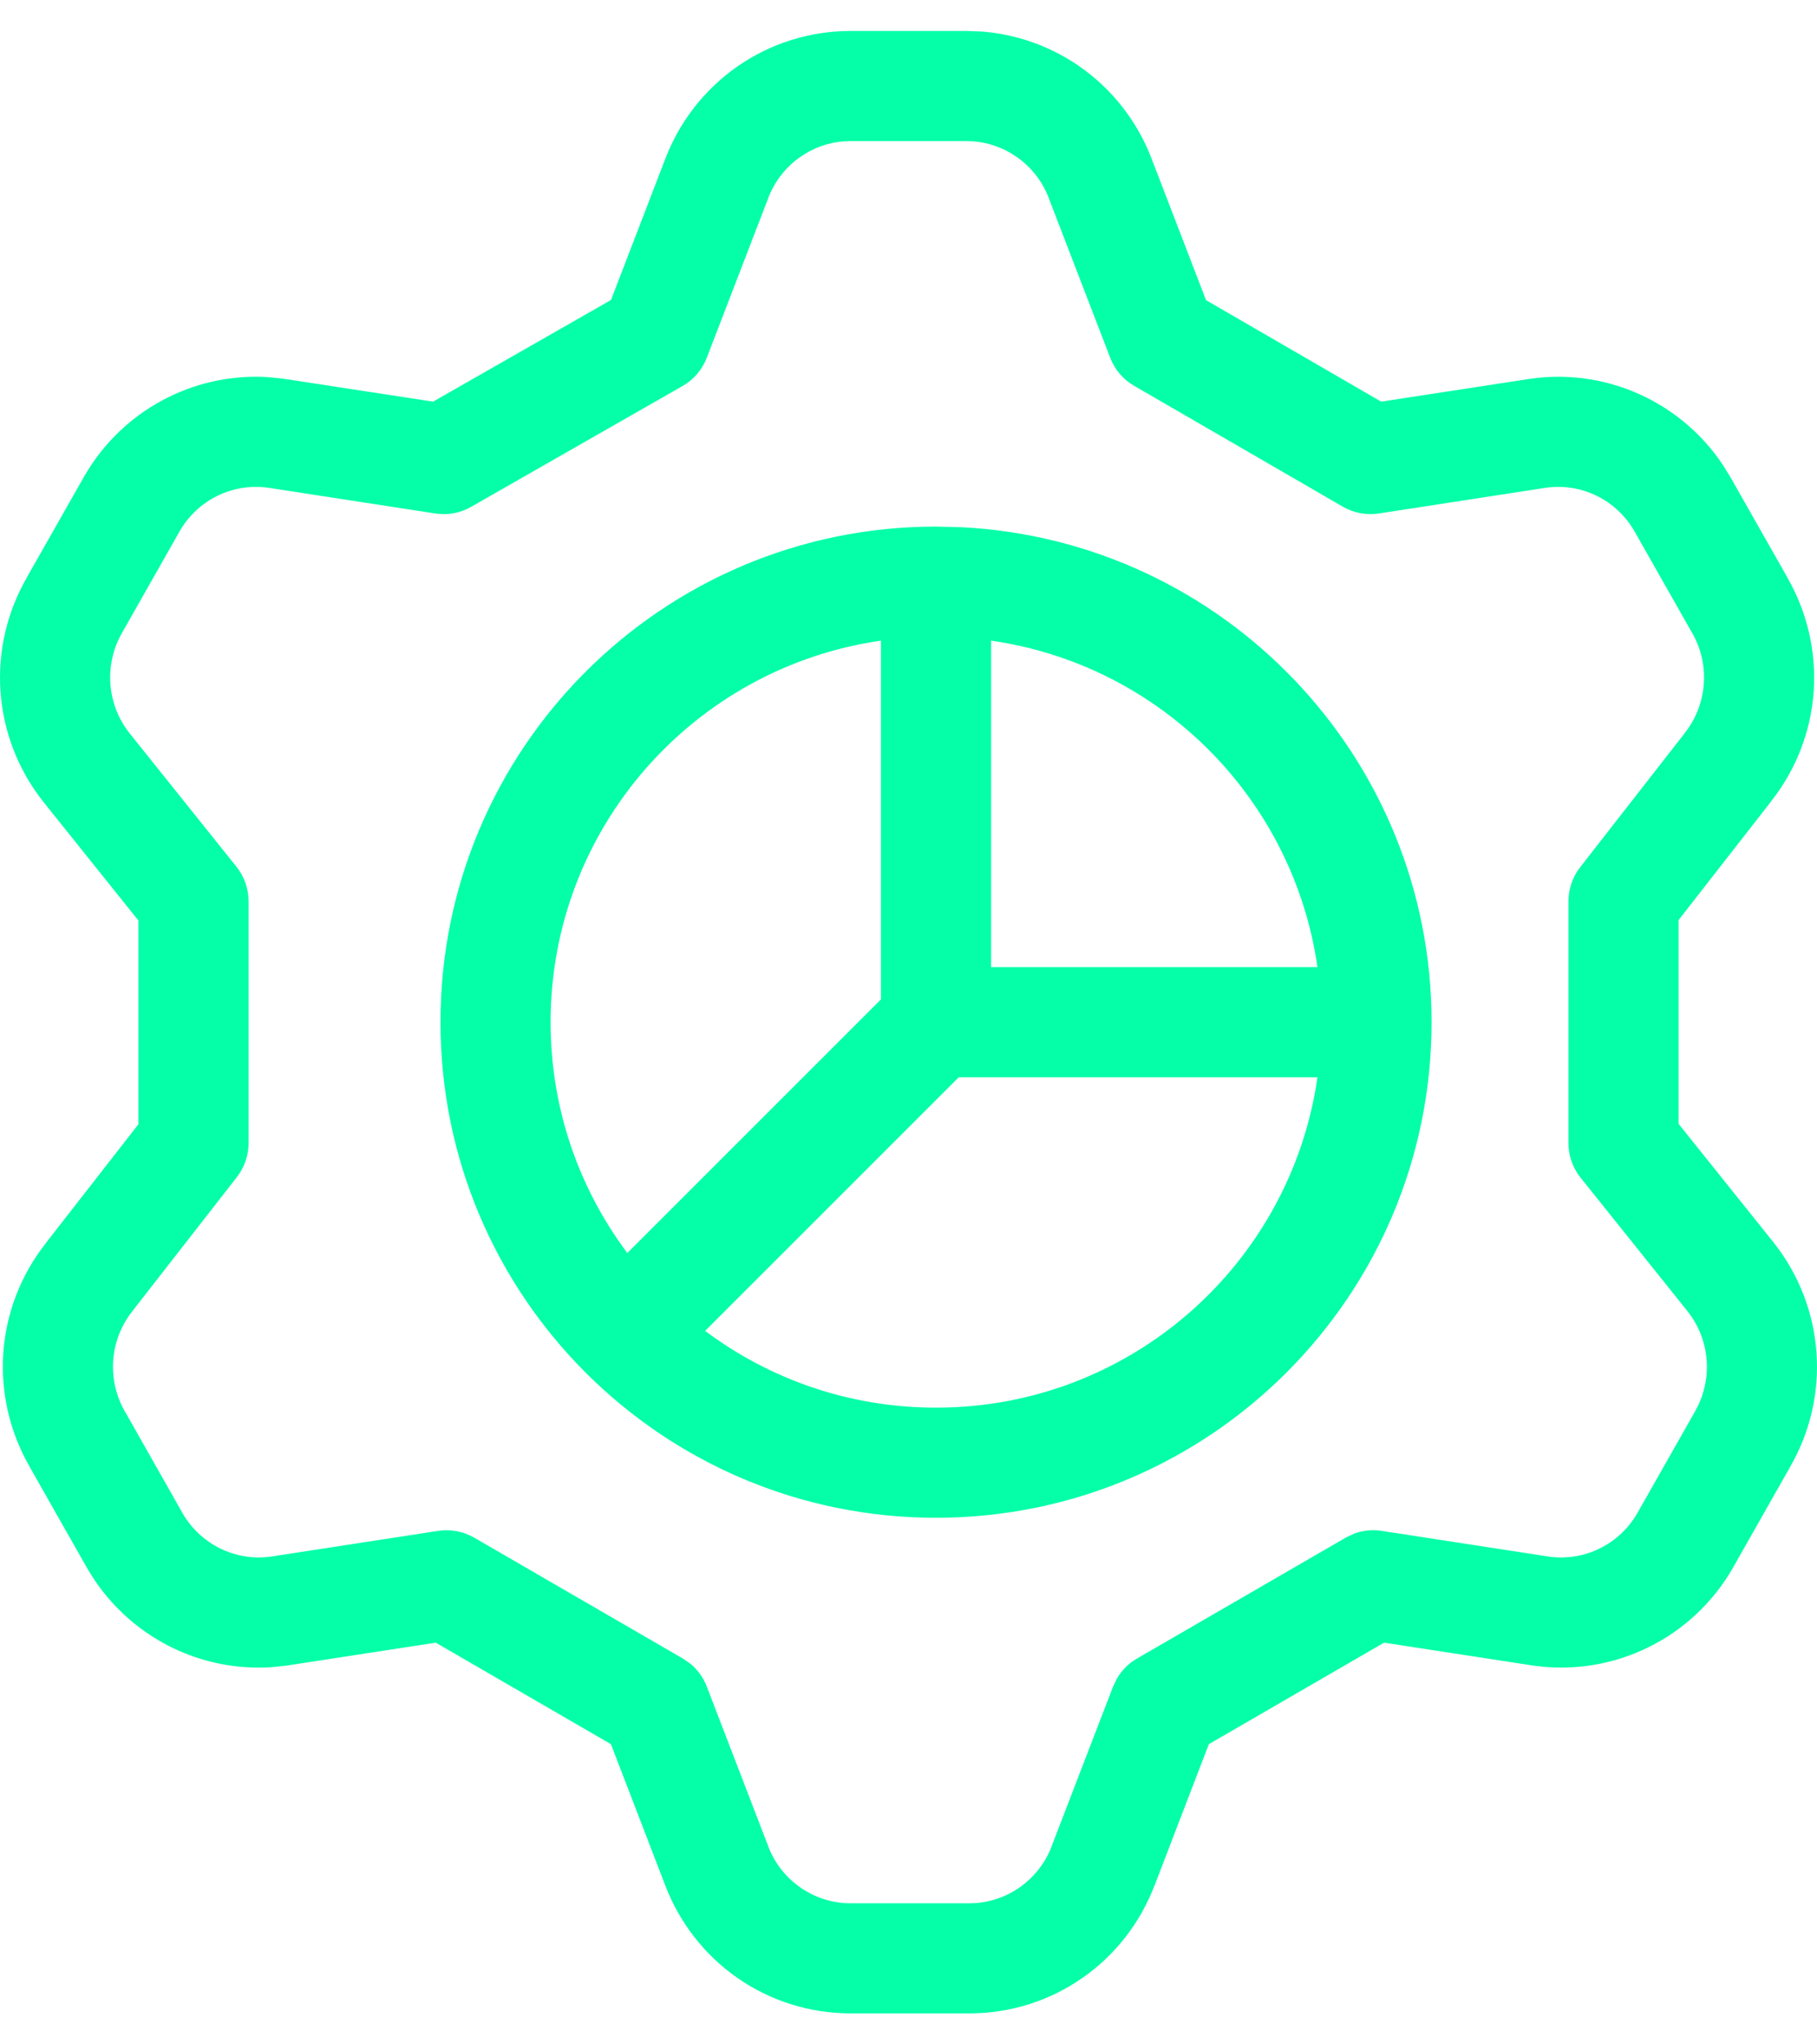 <svg width="40" height="45" viewBox="0 0 40 45" fill="none" xmlns="http://www.w3.org/2000/svg">
<path d="M21.623 0.695C22.387 0.755 23.123 1.018 23.757 1.456C24.48 1.957 25.034 2.666 25.35 3.488L26.55 6.607L30.406 8.841L33.699 8.336C33.706 8.335 33.713 8.334 33.72 8.333C34.578 8.216 35.452 8.358 36.228 8.742C36.908 9.077 37.488 9.584 37.911 10.208L38.082 10.483L38.086 10.489L39.346 12.708H39.344C39.784 13.469 39.988 14.346 39.927 15.223C39.865 16.102 39.539 16.941 38.994 17.632L38.995 17.634L36.953 20.252V24.738L39.048 27.353L39.052 27.359C39.6 28.052 39.927 28.896 39.989 29.778C40.051 30.655 39.847 31.53 39.407 32.29L39.408 32.291L38.148 34.511L38.145 34.517C37.714 35.268 37.068 35.875 36.291 36.258C35.514 36.642 34.641 36.784 33.782 36.666C33.776 36.666 33.768 36.665 33.762 36.664L30.469 36.158L26.612 38.392L25.413 41.513L25.412 41.511C25.097 42.333 24.544 43.043 23.82 43.544C23.097 44.046 22.238 44.315 21.357 44.318H18.706C17.826 44.315 16.967 44.046 16.243 43.544C15.52 43.043 14.965 42.333 14.649 41.511L13.449 38.392L9.593 36.158L6.301 36.664L5.959 36.699C5.206 36.745 4.452 36.594 3.771 36.258C2.995 35.875 2.35 35.268 1.918 34.517L1.914 34.511L0.655 32.291L0.656 32.29C0.216 31.53 0.012 30.655 0.073 29.778C0.135 28.898 0.462 28.058 1.007 27.367H1.005L3.047 24.747V20.262L0.952 17.647L0.948 17.641C0.4 16.948 0.073 16.105 0.011 15.223C-0.051 14.346 0.153 13.469 0.594 12.708H0.592L1.852 10.489L1.855 10.483C2.287 9.732 2.932 9.125 3.709 8.742C4.389 8.406 5.143 8.255 5.896 8.301L6.219 8.333L6.238 8.336L9.534 8.841L13.451 6.603L14.649 3.488C14.965 2.666 15.52 1.958 16.243 1.456C16.967 0.955 17.826 0.685 18.706 0.682H21.294L21.623 0.695ZM18.567 3.112C18.231 3.138 17.905 3.255 17.624 3.45C17.303 3.672 17.055 3.987 16.913 4.356V4.359L15.559 7.876C15.458 8.137 15.272 8.356 15.029 8.495L10.371 11.157C10.133 11.293 9.856 11.345 9.585 11.303L5.891 10.734V10.735C5.512 10.683 5.125 10.747 4.781 10.916C4.438 11.086 4.149 11.355 3.956 11.692L2.7 13.906L2.693 13.918C2.494 14.26 2.402 14.655 2.43 15.052C2.458 15.449 2.605 15.827 2.85 16.136H2.849L5.206 19.079C5.378 19.294 5.471 19.561 5.472 19.836V25.163C5.472 25.433 5.381 25.695 5.216 25.908L2.917 28.857L2.912 28.864C2.667 29.173 2.52 29.551 2.492 29.948C2.464 30.344 2.557 30.74 2.756 31.081L2.765 31.095L4.019 33.308C4.212 33.644 4.501 33.914 4.845 34.083C5.146 34.232 5.479 34.299 5.812 34.279L5.953 34.265L9.647 33.697C9.921 33.655 10.2 33.709 10.44 33.847L15.036 36.509L15.205 36.627C15.363 36.759 15.484 36.93 15.559 37.123L16.913 40.641V40.644C17.054 41.013 17.303 41.328 17.624 41.55C17.945 41.773 18.326 41.893 18.714 41.894H21.351C21.738 41.893 22.117 41.773 22.439 41.55C22.759 41.328 23.009 41.013 23.15 40.644V40.641L24.504 37.123L24.594 36.938C24.699 36.761 24.848 36.613 25.027 36.509L29.624 33.847L29.81 33.758C30.002 33.687 30.211 33.665 30.416 33.697L34.108 34.265H34.11C34.489 34.317 34.875 34.253 35.219 34.083C35.562 33.914 35.851 33.644 36.044 33.308L37.3 31.095L37.307 31.081C37.506 30.74 37.599 30.344 37.571 29.948C37.543 29.551 37.395 29.173 37.15 28.864V28.863L34.794 25.921C34.622 25.706 34.529 25.439 34.529 25.163V19.836C34.529 19.567 34.619 19.305 34.784 19.092L37.083 16.144L37.088 16.136C37.333 15.827 37.48 15.449 37.508 15.052C37.536 14.655 37.444 14.26 37.244 13.918L37.236 13.906L35.98 11.691C35.787 11.355 35.499 11.086 35.155 10.916C34.811 10.747 34.425 10.683 34.047 10.735L34.046 10.734L30.352 11.303C30.079 11.345 29.8 11.291 29.561 11.153L24.965 8.491C24.725 8.352 24.541 8.135 24.441 7.876L23.087 4.359V4.356C22.945 3.987 22.697 3.672 22.376 3.45C22.095 3.255 21.77 3.138 21.433 3.112L21.287 3.106H18.714L18.567 3.112ZM21.167 11.605C26.931 11.897 31.515 16.664 31.515 22.5C31.515 28.525 26.631 33.408 20.606 33.409C14.582 33.409 9.697 28.525 9.697 22.5C9.697 16.476 14.582 11.591 20.606 11.591L21.167 11.605ZM15.523 29.295C16.94 30.357 18.7 30.985 20.606 30.985C24.881 30.985 28.415 27.824 29.003 23.712H21.107L15.523 29.295ZM19.394 14.102C15.282 14.69 12.121 18.226 12.121 22.5C12.121 24.406 12.749 26.165 13.81 27.581L19.394 21.998V14.102ZM21.818 21.288H29.003C28.471 17.572 25.534 14.633 21.818 14.102V21.288Z" fill="#04FFA8"/>
</svg>
